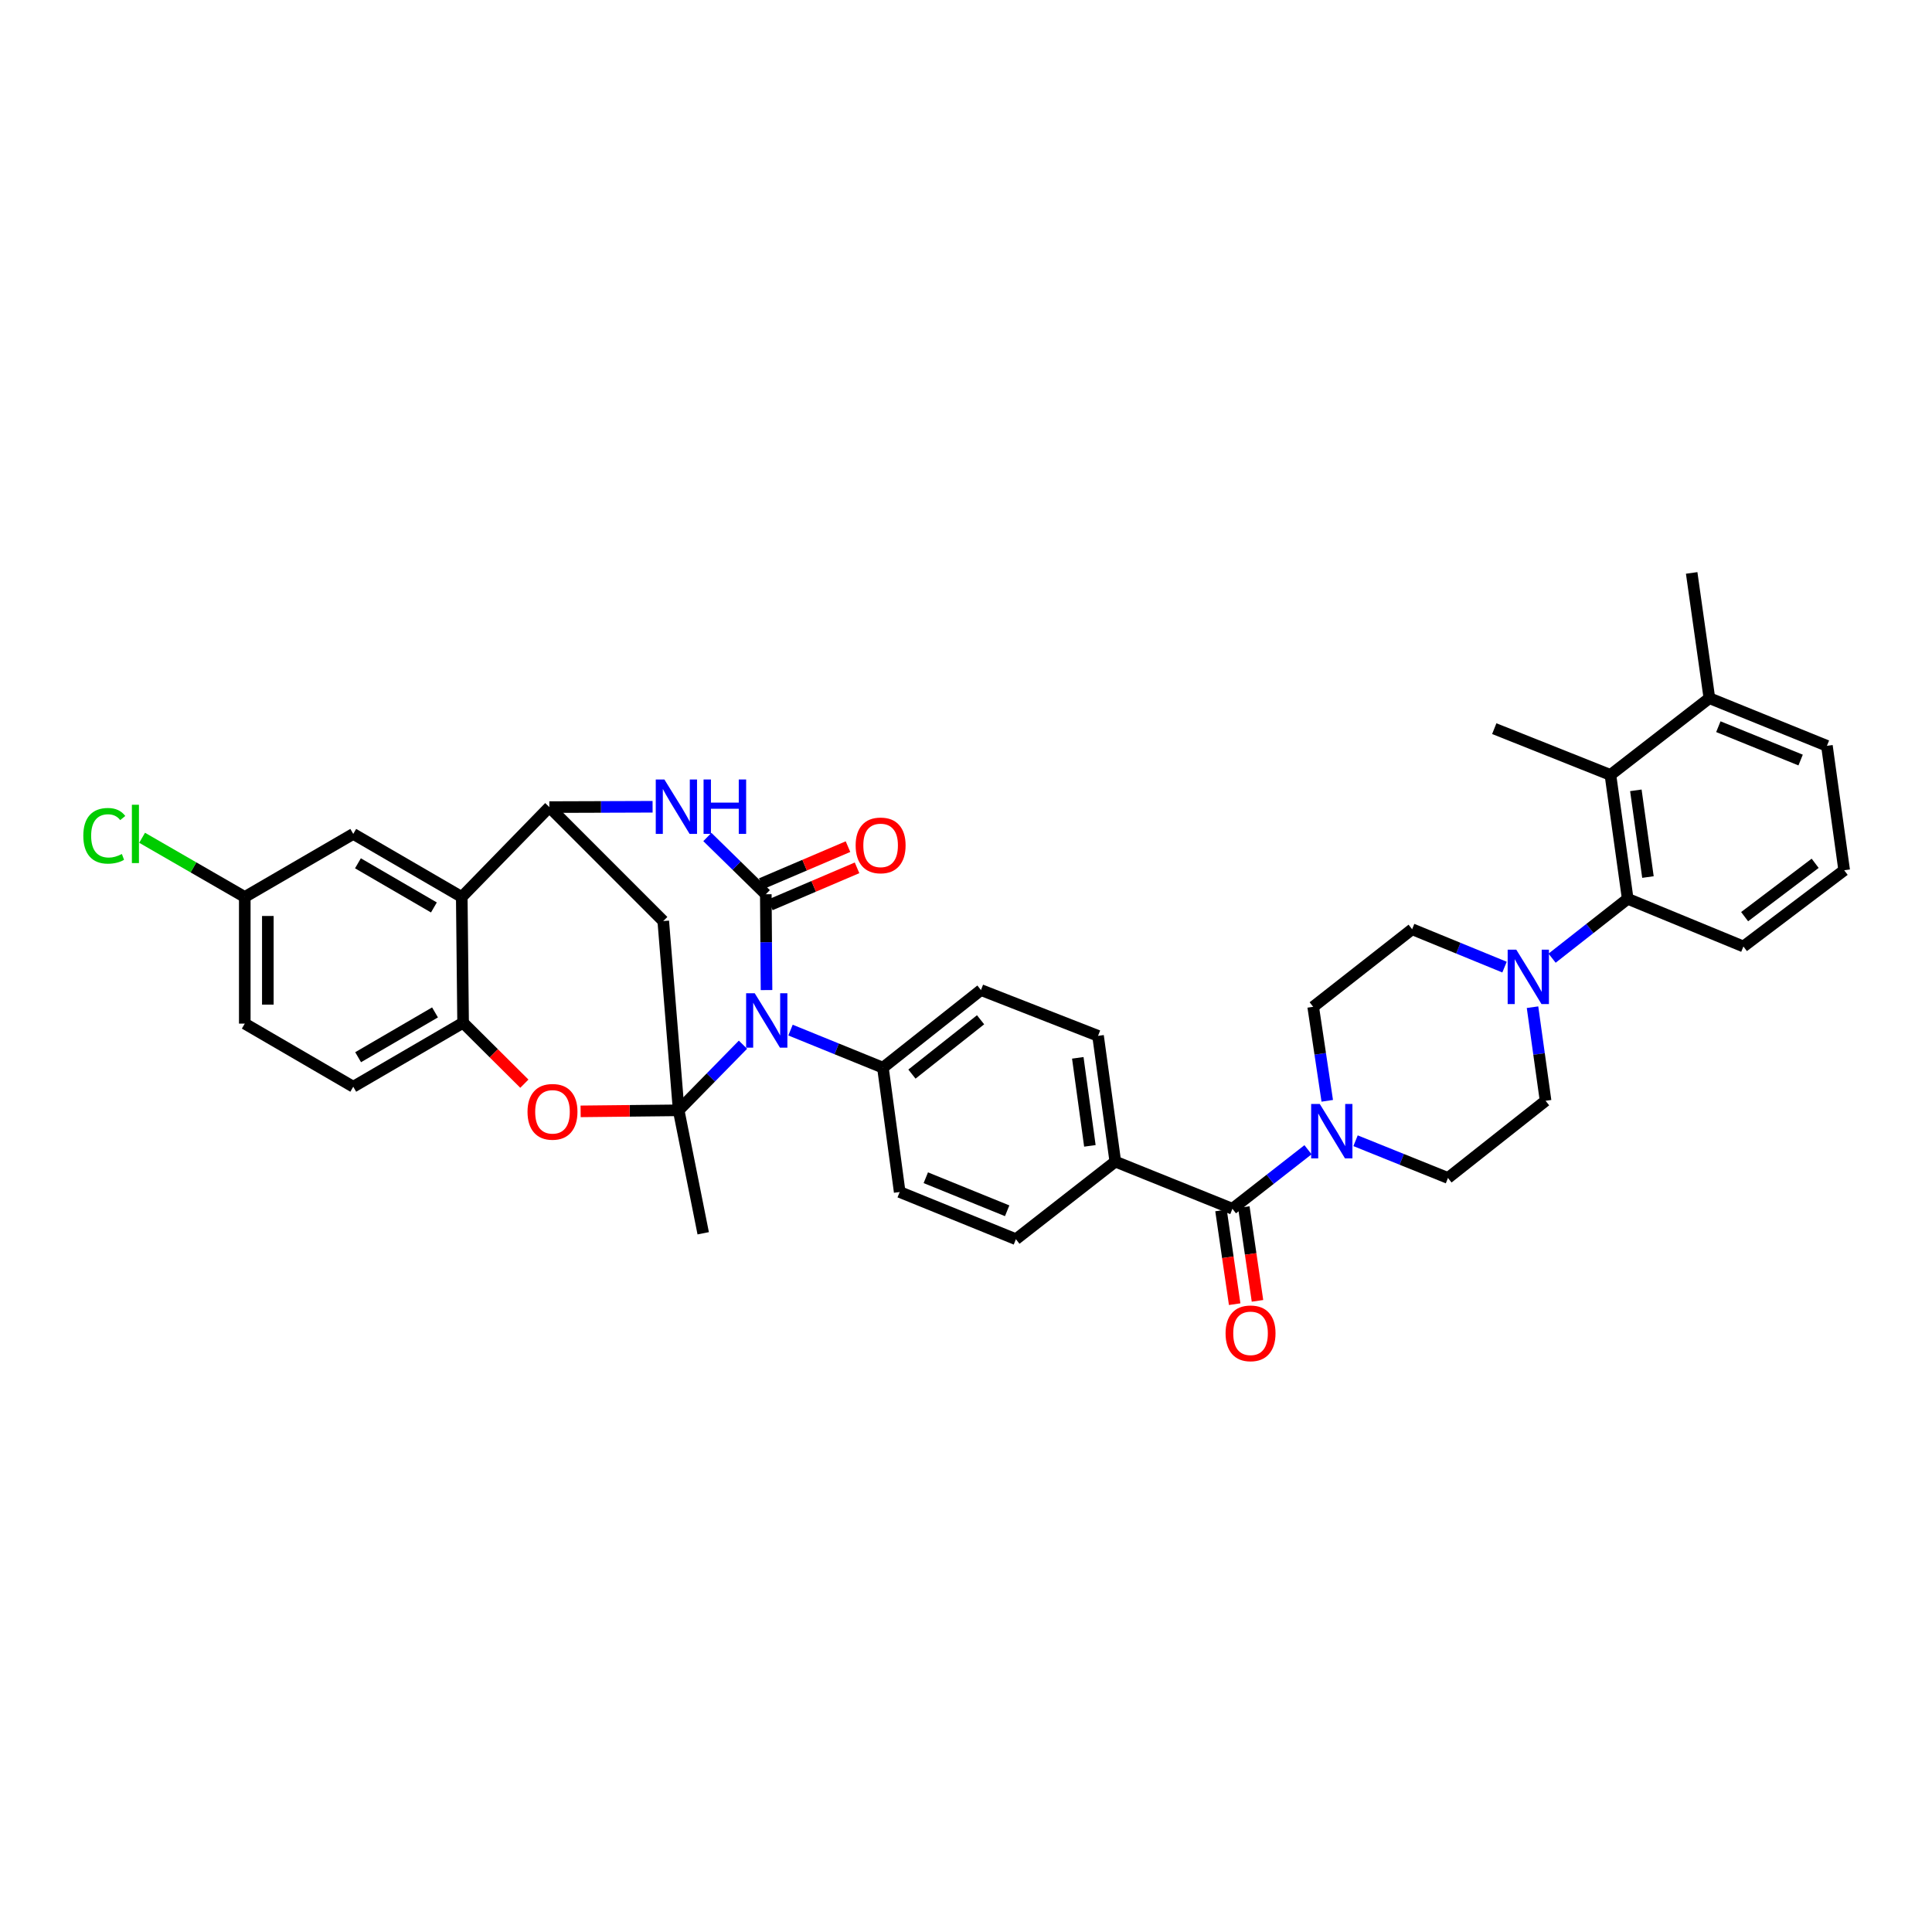 <?xml version='1.0' encoding='iso-8859-1'?>
<svg version='1.1' baseProfile='full'
              xmlns='http://www.w3.org/2000/svg'
                      xmlns:rdkit='http://www.rdkit.org/xml'
                      xmlns:xlink='http://www.w3.org/1999/xlink'
                  xml:space='preserve'
width='1000px' height='1000px' viewBox='0 0 1000 1000'>
<!-- END OF HEADER -->
<rect style='opacity:1.0;fill:#FFFFFF;stroke:none' width='1000' height='1000' x='0' y='0'> </rect>
<path class='bond-0' d='M 384.56,540.734 L 367.918,557.715' style='fill:none;fill-rule:evenodd;stroke:#0000FF;stroke-width:6px;stroke-linecap:butt;stroke-linejoin:miter;stroke-opacity:1' />
<path class='bond-0' d='M 367.918,557.715 L 351.277,574.695' style='fill:none;fill-rule:evenodd;stroke:#000000;stroke-width:6px;stroke-linecap:butt;stroke-linejoin:miter;stroke-opacity:1' />
<path class='bond-1' d='M 396.753,512.46 L 396.569,487.663' style='fill:none;fill-rule:evenodd;stroke:#0000FF;stroke-width:6px;stroke-linecap:butt;stroke-linejoin:miter;stroke-opacity:1' />
<path class='bond-1' d='M 396.569,487.663 L 396.385,462.865' style='fill:none;fill-rule:evenodd;stroke:#000000;stroke-width:6px;stroke-linecap:butt;stroke-linejoin:miter;stroke-opacity:1' />
<path class='bond-13' d='M 409.172,533.177 L 433.086,542.901' style='fill:none;fill-rule:evenodd;stroke:#0000FF;stroke-width:6px;stroke-linecap:butt;stroke-linejoin:miter;stroke-opacity:1' />
<path class='bond-13' d='M 433.086,542.901 L 457,552.625' style='fill:none;fill-rule:evenodd;stroke:#000000;stroke-width:6px;stroke-linecap:butt;stroke-linejoin:miter;stroke-opacity:1' />
<path class='bond-4' d='M 351.277,574.695 L 325.902,574.968' style='fill:none;fill-rule:evenodd;stroke:#000000;stroke-width:6px;stroke-linecap:butt;stroke-linejoin:miter;stroke-opacity:1' />
<path class='bond-4' d='M 325.902,574.968 L 300.528,575.241' style='fill:none;fill-rule:evenodd;stroke:#FF0000;stroke-width:6px;stroke-linecap:butt;stroke-linejoin:miter;stroke-opacity:1' />
<path class='bond-5' d='M 351.277,574.695 L 343.301,476.741' style='fill:none;fill-rule:evenodd;stroke:#000000;stroke-width:6px;stroke-linecap:butt;stroke-linejoin:miter;stroke-opacity:1' />
<path class='bond-28' d='M 351.277,574.695 L 363.979,638.347' style='fill:none;fill-rule:evenodd;stroke:#000000;stroke-width:6px;stroke-linecap:butt;stroke-linejoin:miter;stroke-opacity:1' />
<path class='bond-2' d='M 396.385,462.865 L 381.26,448.052' style='fill:none;fill-rule:evenodd;stroke:#000000;stroke-width:6px;stroke-linecap:butt;stroke-linejoin:miter;stroke-opacity:1' />
<path class='bond-2' d='M 381.26,448.052 L 366.135,433.239' style='fill:none;fill-rule:evenodd;stroke:#0000FF;stroke-width:6px;stroke-linecap:butt;stroke-linejoin:miter;stroke-opacity:1' />
<path class='bond-14' d='M 398.728,468.353 L 421.167,458.772' style='fill:none;fill-rule:evenodd;stroke:#000000;stroke-width:6px;stroke-linecap:butt;stroke-linejoin:miter;stroke-opacity:1' />
<path class='bond-14' d='M 421.167,458.772 L 443.607,449.191' style='fill:none;fill-rule:evenodd;stroke:#FF0000;stroke-width:6px;stroke-linecap:butt;stroke-linejoin:miter;stroke-opacity:1' />
<path class='bond-14' d='M 394.042,457.378 L 416.481,447.797' style='fill:none;fill-rule:evenodd;stroke:#000000;stroke-width:6px;stroke-linecap:butt;stroke-linejoin:miter;stroke-opacity:1' />
<path class='bond-14' d='M 416.481,447.797 L 438.921,438.216' style='fill:none;fill-rule:evenodd;stroke:#FF0000;stroke-width:6px;stroke-linecap:butt;stroke-linejoin:miter;stroke-opacity:1' />
<path class='bond-3' d='M 337.779,417.579 L 311.058,417.668' style='fill:none;fill-rule:evenodd;stroke:#0000FF;stroke-width:6px;stroke-linecap:butt;stroke-linejoin:miter;stroke-opacity:1' />
<path class='bond-3' d='M 311.058,417.668 L 284.337,417.757' style='fill:none;fill-rule:evenodd;stroke:#000000;stroke-width:6px;stroke-linecap:butt;stroke-linejoin:miter;stroke-opacity:1' />
<path class='bond-6' d='M 284.337,417.757 L 239.009,464.278' style='fill:none;fill-rule:evenodd;stroke:#000000;stroke-width:6px;stroke-linecap:butt;stroke-linejoin:miter;stroke-opacity:1' />
<path class='bond-37' d='M 284.337,417.757 L 343.301,476.741' style='fill:none;fill-rule:evenodd;stroke:#000000;stroke-width:6px;stroke-linecap:butt;stroke-linejoin:miter;stroke-opacity:1' />
<path class='bond-9' d='M 271.408,560.913 L 255.553,545.141' style='fill:none;fill-rule:evenodd;stroke:#FF0000;stroke-width:6px;stroke-linecap:butt;stroke-linejoin:miter;stroke-opacity:1' />
<path class='bond-9' d='M 255.553,545.141 L 239.699,529.368' style='fill:none;fill-rule:evenodd;stroke:#000000;stroke-width:6px;stroke-linecap:butt;stroke-linejoin:miter;stroke-opacity:1' />
<path class='bond-16' d='M 239.009,464.278 L 182.843,431.633' style='fill:none;fill-rule:evenodd;stroke:#000000;stroke-width:6px;stroke-linecap:butt;stroke-linejoin:miter;stroke-opacity:1' />
<path class='bond-16' d='M 224.588,469.698 L 185.271,446.847' style='fill:none;fill-rule:evenodd;stroke:#000000;stroke-width:6px;stroke-linecap:butt;stroke-linejoin:miter;stroke-opacity:1' />
<path class='bond-39' d='M 239.009,464.278 L 239.699,529.368' style='fill:none;fill-rule:evenodd;stroke:#000000;stroke-width:6px;stroke-linecap:butt;stroke-linejoin:miter;stroke-opacity:1' />
<path class='bond-7' d='M 637.898,625.658 L 577.283,601.24' style='fill:none;fill-rule:evenodd;stroke:#000000;stroke-width:6px;stroke-linecap:butt;stroke-linejoin:miter;stroke-opacity:1' />
<path class='bond-8' d='M 637.898,625.658 L 657.459,610.381' style='fill:none;fill-rule:evenodd;stroke:#000000;stroke-width:6px;stroke-linecap:butt;stroke-linejoin:miter;stroke-opacity:1' />
<path class='bond-8' d='M 657.459,610.381 L 677.019,595.104' style='fill:none;fill-rule:evenodd;stroke:#0000FF;stroke-width:6px;stroke-linecap:butt;stroke-linejoin:miter;stroke-opacity:1' />
<path class='bond-21' d='M 631.994,626.518 L 635.528,650.778' style='fill:none;fill-rule:evenodd;stroke:#000000;stroke-width:6px;stroke-linecap:butt;stroke-linejoin:miter;stroke-opacity:1' />
<path class='bond-21' d='M 635.528,650.778 L 639.063,675.038' style='fill:none;fill-rule:evenodd;stroke:#FF0000;stroke-width:6px;stroke-linecap:butt;stroke-linejoin:miter;stroke-opacity:1' />
<path class='bond-21' d='M 643.802,624.797 L 647.337,649.057' style='fill:none;fill-rule:evenodd;stroke:#000000;stroke-width:6px;stroke-linecap:butt;stroke-linejoin:miter;stroke-opacity:1' />
<path class='bond-21' d='M 647.337,649.057 L 650.872,673.318' style='fill:none;fill-rule:evenodd;stroke:#FF0000;stroke-width:6px;stroke-linecap:butt;stroke-linejoin:miter;stroke-opacity:1' />
<path class='bond-17' d='M 686.982,569.78 L 683.343,545.453' style='fill:none;fill-rule:evenodd;stroke:#0000FF;stroke-width:6px;stroke-linecap:butt;stroke-linejoin:miter;stroke-opacity:1' />
<path class='bond-17' d='M 683.343,545.453 L 679.705,521.127' style='fill:none;fill-rule:evenodd;stroke:#000000;stroke-width:6px;stroke-linecap:butt;stroke-linejoin:miter;stroke-opacity:1' />
<path class='bond-18' d='M 701.632,590.444 L 725.547,600.079' style='fill:none;fill-rule:evenodd;stroke:#0000FF;stroke-width:6px;stroke-linecap:butt;stroke-linejoin:miter;stroke-opacity:1' />
<path class='bond-18' d='M 725.547,600.079 L 749.463,609.713' style='fill:none;fill-rule:evenodd;stroke:#000000;stroke-width:6px;stroke-linecap:butt;stroke-linejoin:miter;stroke-opacity:1' />
<path class='bond-23' d='M 239.699,529.368 L 182.843,562.49' style='fill:none;fill-rule:evenodd;stroke:#000000;stroke-width:6px;stroke-linecap:butt;stroke-linejoin:miter;stroke-opacity:1' />
<path class='bond-23' d='M 225.163,524.025 L 185.364,547.21' style='fill:none;fill-rule:evenodd;stroke:#000000;stroke-width:6px;stroke-linecap:butt;stroke-linejoin:miter;stroke-opacity:1' />
<path class='bond-10' d='M 793.233,521.321 L 796.61,545.542' style='fill:none;fill-rule:evenodd;stroke:#0000FF;stroke-width:6px;stroke-linecap:butt;stroke-linejoin:miter;stroke-opacity:1' />
<path class='bond-10' d='M 796.61,545.542 L 799.987,569.763' style='fill:none;fill-rule:evenodd;stroke:#000000;stroke-width:6px;stroke-linecap:butt;stroke-linejoin:miter;stroke-opacity:1' />
<path class='bond-11' d='M 803.36,495.951 L 822.928,480.589' style='fill:none;fill-rule:evenodd;stroke:#0000FF;stroke-width:6px;stroke-linecap:butt;stroke-linejoin:miter;stroke-opacity:1' />
<path class='bond-11' d='M 822.928,480.589 L 842.497,465.226' style='fill:none;fill-rule:evenodd;stroke:#000000;stroke-width:6px;stroke-linecap:butt;stroke-linejoin:miter;stroke-opacity:1' />
<path class='bond-41' d='M 778.739,500.576 L 754.829,490.773' style='fill:none;fill-rule:evenodd;stroke:#0000FF;stroke-width:6px;stroke-linecap:butt;stroke-linejoin:miter;stroke-opacity:1' />
<path class='bond-41' d='M 754.829,490.773 L 730.919,480.971' style='fill:none;fill-rule:evenodd;stroke:#000000;stroke-width:6px;stroke-linecap:butt;stroke-linejoin:miter;stroke-opacity:1' />
<path class='bond-12' d='M 842.497,465.226 L 833.554,401.103' style='fill:none;fill-rule:evenodd;stroke:#000000;stroke-width:6px;stroke-linecap:butt;stroke-linejoin:miter;stroke-opacity:1' />
<path class='bond-12' d='M 852.975,453.959 L 846.714,409.073' style='fill:none;fill-rule:evenodd;stroke:#000000;stroke-width:6px;stroke-linecap:butt;stroke-linejoin:miter;stroke-opacity:1' />
<path class='bond-32' d='M 842.497,465.226 L 902.39,489.895' style='fill:none;fill-rule:evenodd;stroke:#000000;stroke-width:6px;stroke-linecap:butt;stroke-linejoin:miter;stroke-opacity:1' />
<path class='bond-22' d='M 833.554,401.103 L 884.775,361.371' style='fill:none;fill-rule:evenodd;stroke:#000000;stroke-width:6px;stroke-linecap:butt;stroke-linejoin:miter;stroke-opacity:1' />
<path class='bond-33' d='M 833.554,401.103 L 773.429,377.143' style='fill:none;fill-rule:evenodd;stroke:#000000;stroke-width:6px;stroke-linecap:butt;stroke-linejoin:miter;stroke-opacity:1' />
<path class='bond-24' d='M 457,552.625 L 507.744,512.449' style='fill:none;fill-rule:evenodd;stroke:#000000;stroke-width:6px;stroke-linecap:butt;stroke-linejoin:miter;stroke-opacity:1' />
<path class='bond-24' d='M 472.019,555.954 L 507.54,527.831' style='fill:none;fill-rule:evenodd;stroke:#000000;stroke-width:6px;stroke-linecap:butt;stroke-linejoin:miter;stroke-opacity:1' />
<path class='bond-25' d='M 457,552.625 L 465.679,616.979' style='fill:none;fill-rule:evenodd;stroke:#000000;stroke-width:6px;stroke-linecap:butt;stroke-linejoin:miter;stroke-opacity:1' />
<path class='bond-15' d='M 577.283,601.24 L 525.836,641.416' style='fill:none;fill-rule:evenodd;stroke:#000000;stroke-width:6px;stroke-linecap:butt;stroke-linejoin:miter;stroke-opacity:1' />
<path class='bond-38' d='M 577.283,601.24 L 568.346,536.15' style='fill:none;fill-rule:evenodd;stroke:#000000;stroke-width:6px;stroke-linecap:butt;stroke-linejoin:miter;stroke-opacity:1' />
<path class='bond-38' d='M 564.12,593.1 L 557.864,547.537' style='fill:none;fill-rule:evenodd;stroke:#000000;stroke-width:6px;stroke-linecap:butt;stroke-linejoin:miter;stroke-opacity:1' />
<path class='bond-29' d='M 182.843,431.633 L 126.696,464.278' style='fill:none;fill-rule:evenodd;stroke:#000000;stroke-width:6px;stroke-linecap:butt;stroke-linejoin:miter;stroke-opacity:1' />
<path class='bond-20' d='M 679.705,521.127 L 730.919,480.971' style='fill:none;fill-rule:evenodd;stroke:#000000;stroke-width:6px;stroke-linecap:butt;stroke-linejoin:miter;stroke-opacity:1' />
<path class='bond-19' d='M 749.463,609.713 L 799.987,569.763' style='fill:none;fill-rule:evenodd;stroke:#000000;stroke-width:6px;stroke-linecap:butt;stroke-linejoin:miter;stroke-opacity:1' />
<path class='bond-36' d='M 884.775,361.371 L 875.606,296.546' style='fill:none;fill-rule:evenodd;stroke:#000000;stroke-width:6px;stroke-linecap:butt;stroke-linejoin:miter;stroke-opacity:1' />
<path class='bond-42' d='M 884.775,361.371 L 945.609,386.041' style='fill:none;fill-rule:evenodd;stroke:#000000;stroke-width:6px;stroke-linecap:butt;stroke-linejoin:miter;stroke-opacity:1' />
<path class='bond-42' d='M 889.415,376.131 L 931.999,393.399' style='fill:none;fill-rule:evenodd;stroke:#000000;stroke-width:6px;stroke-linecap:butt;stroke-linejoin:miter;stroke-opacity:1' />
<path class='bond-30' d='M 182.843,562.49 L 126.696,529.819' style='fill:none;fill-rule:evenodd;stroke:#000000;stroke-width:6px;stroke-linecap:butt;stroke-linejoin:miter;stroke-opacity:1' />
<path class='bond-27' d='M 507.744,512.449 L 568.346,536.15' style='fill:none;fill-rule:evenodd;stroke:#000000;stroke-width:6px;stroke-linecap:butt;stroke-linejoin:miter;stroke-opacity:1' />
<path class='bond-26' d='M 465.679,616.979 L 525.836,641.416' style='fill:none;fill-rule:evenodd;stroke:#000000;stroke-width:6px;stroke-linecap:butt;stroke-linejoin:miter;stroke-opacity:1' />
<path class='bond-26' d='M 479.193,609.589 L 521.304,626.695' style='fill:none;fill-rule:evenodd;stroke:#000000;stroke-width:6px;stroke-linecap:butt;stroke-linejoin:miter;stroke-opacity:1' />
<path class='bond-31' d='M 126.696,464.278 L 100.125,448.954' style='fill:none;fill-rule:evenodd;stroke:#000000;stroke-width:6px;stroke-linecap:butt;stroke-linejoin:miter;stroke-opacity:1' />
<path class='bond-31' d='M 100.125,448.954 L 73.555,433.63' style='fill:none;fill-rule:evenodd;stroke:#00CC00;stroke-width:6px;stroke-linecap:butt;stroke-linejoin:miter;stroke-opacity:1' />
<path class='bond-40' d='M 126.696,464.278 L 126.696,529.819' style='fill:none;fill-rule:evenodd;stroke:#000000;stroke-width:6px;stroke-linecap:butt;stroke-linejoin:miter;stroke-opacity:1' />
<path class='bond-40' d='M 138.629,474.109 L 138.629,519.988' style='fill:none;fill-rule:evenodd;stroke:#000000;stroke-width:6px;stroke-linecap:butt;stroke-linejoin:miter;stroke-opacity:1' />
<path class='bond-34' d='M 902.39,489.895 L 954.545,450.441' style='fill:none;fill-rule:evenodd;stroke:#000000;stroke-width:6px;stroke-linecap:butt;stroke-linejoin:miter;stroke-opacity:1' />
<path class='bond-34' d='M 903.014,474.459 L 939.523,446.842' style='fill:none;fill-rule:evenodd;stroke:#000000;stroke-width:6px;stroke-linecap:butt;stroke-linejoin:miter;stroke-opacity:1' />
<path class='bond-35' d='M 954.545,450.441 L 945.609,386.041' style='fill:none;fill-rule:evenodd;stroke:#000000;stroke-width:6px;stroke-linecap:butt;stroke-linejoin:miter;stroke-opacity:1' />
<path  class='atom-0' d='M 390.644 514.093
L 399.872 529.01
Q 400.787 530.482, 402.259 533.147
Q 403.731 535.812, 403.81 535.971
L 403.81 514.093
L 407.549 514.093
L 407.549 542.256
L 403.691 542.256
L 393.786 525.947
Q 392.633 524.038, 391.399 521.85
Q 390.206 519.662, 389.848 518.986
L 389.848 542.256
L 386.189 542.256
L 386.189 514.093
L 390.644 514.093
' fill='#0000FF'/>
<path  class='atom-3' d='M 343.878 403.457
L 353.106 418.374
Q 354.021 419.845, 355.493 422.51
Q 356.965 425.176, 357.044 425.335
L 357.044 403.457
L 360.784 403.457
L 360.784 431.62
L 356.925 431.62
L 347.02 415.311
Q 345.867 413.401, 344.634 411.213
Q 343.44 409.026, 343.082 408.349
L 343.082 431.62
L 339.423 431.62
L 339.423 403.457
L 343.878 403.457
' fill='#0000FF'/>
<path  class='atom-3' d='M 364.165 403.457
L 367.983 403.457
L 367.983 415.43
L 382.383 415.43
L 382.383 403.457
L 386.202 403.457
L 386.202 431.62
L 382.383 431.62
L 382.383 418.612
L 367.983 418.612
L 367.983 431.62
L 364.165 431.62
L 364.165 403.457
' fill='#0000FF'/>
<path  class='atom-5' d='M 273.04 575.477
Q 273.04 568.715, 276.381 564.936
Q 279.722 561.157, 285.967 561.157
Q 292.213 561.157, 295.554 564.936
Q 298.895 568.715, 298.895 575.477
Q 298.895 582.319, 295.514 586.217
Q 292.133 590.076, 285.967 590.076
Q 279.762 590.076, 276.381 586.217
Q 273.04 582.359, 273.04 575.477
M 285.967 586.894
Q 290.264 586.894, 292.571 584.03
Q 294.918 581.126, 294.918 575.477
Q 294.918 569.948, 292.571 567.164
Q 290.264 564.339, 285.967 564.339
Q 281.671 564.339, 279.325 567.124
Q 277.017 569.908, 277.017 575.477
Q 277.017 581.166, 279.325 584.03
Q 281.671 586.894, 285.967 586.894
' fill='#FF0000'/>
<path  class='atom-9' d='M 683.106 571.407
L 692.334 586.324
Q 693.249 587.795, 694.721 590.46
Q 696.193 593.126, 696.273 593.285
L 696.273 571.407
L 700.012 571.407
L 700.012 599.57
L 696.153 599.57
L 686.248 583.261
Q 685.095 581.351, 683.862 579.163
Q 682.668 576.976, 682.31 576.299
L 682.31 599.57
L 678.651 599.57
L 678.651 571.407
L 683.106 571.407
' fill='#0000FF'/>
<path  class='atom-11' d='M 784.819 491.539
L 794.047 506.456
Q 794.962 507.927, 796.434 510.593
Q 797.906 513.258, 797.985 513.417
L 797.985 491.539
L 801.724 491.539
L 801.724 519.702
L 797.866 519.702
L 787.961 503.393
Q 786.808 501.483, 785.574 499.296
Q 784.381 497.108, 784.023 496.432
L 784.023 519.702
L 780.364 519.702
L 780.364 491.539
L 784.819 491.539
' fill='#0000FF'/>
<path  class='atom-15' d='M 442.879 437.573
Q 442.879 430.811, 446.22 427.032
Q 449.562 423.253, 455.807 423.253
Q 462.052 423.253, 465.393 427.032
Q 468.735 430.811, 468.735 437.573
Q 468.735 444.415, 465.354 448.313
Q 461.973 452.172, 455.807 452.172
Q 449.602 452.172, 446.22 448.313
Q 442.879 444.455, 442.879 437.573
M 455.807 448.989
Q 460.103 448.989, 462.41 446.125
Q 464.757 443.222, 464.757 437.573
Q 464.757 432.044, 462.41 429.26
Q 460.103 426.435, 455.807 426.435
Q 451.511 426.435, 449.164 429.22
Q 446.857 432.004, 446.857 437.573
Q 446.857 443.261, 449.164 446.125
Q 451.511 448.989, 455.807 448.989
' fill='#FF0000'/>
<path  class='atom-22' d='M 634.351 690.125
Q 634.351 683.362, 637.693 679.583
Q 641.034 675.805, 647.279 675.805
Q 653.524 675.805, 656.866 679.583
Q 660.207 683.362, 660.207 690.125
Q 660.207 696.966, 656.826 700.865
Q 653.445 704.723, 647.279 704.723
Q 641.074 704.723, 637.693 700.865
Q 634.351 697.006, 634.351 690.125
M 647.279 701.541
Q 651.575 701.541, 653.882 698.677
Q 656.229 695.773, 656.229 690.125
Q 656.229 684.595, 653.882 681.811
Q 651.575 678.987, 647.279 678.987
Q 642.983 678.987, 640.636 681.771
Q 638.329 684.556, 638.329 690.125
Q 638.329 695.813, 640.636 698.677
Q 642.983 701.541, 647.279 701.541
' fill='#FF0000'/>
<path  class='atom-32' d='M 43.122 432.608
Q 43.122 425.607, 46.384 421.947
Q 49.685 418.248, 55.93 418.248
Q 61.738 418.248, 64.841 422.345
L 62.215 424.493
Q 59.948 421.509, 55.93 421.509
Q 51.674 421.509, 49.407 424.373
Q 47.179 427.198, 47.179 432.608
Q 47.179 438.176, 49.486 441.04
Q 51.833 443.905, 56.368 443.905
Q 59.471 443.905, 63.09 442.035
L 64.204 445.018
Q 62.733 445.973, 60.505 446.53
Q 58.277 447.087, 55.811 447.087
Q 49.685 447.087, 46.384 443.348
Q 43.122 439.608, 43.122 432.608
' fill='#00CC00'/>
<path  class='atom-32' d='M 68.262 416.537
L 71.921 416.537
L 71.921 446.729
L 68.262 446.729
L 68.262 416.537
' fill='#00CC00'/>
</svg>
